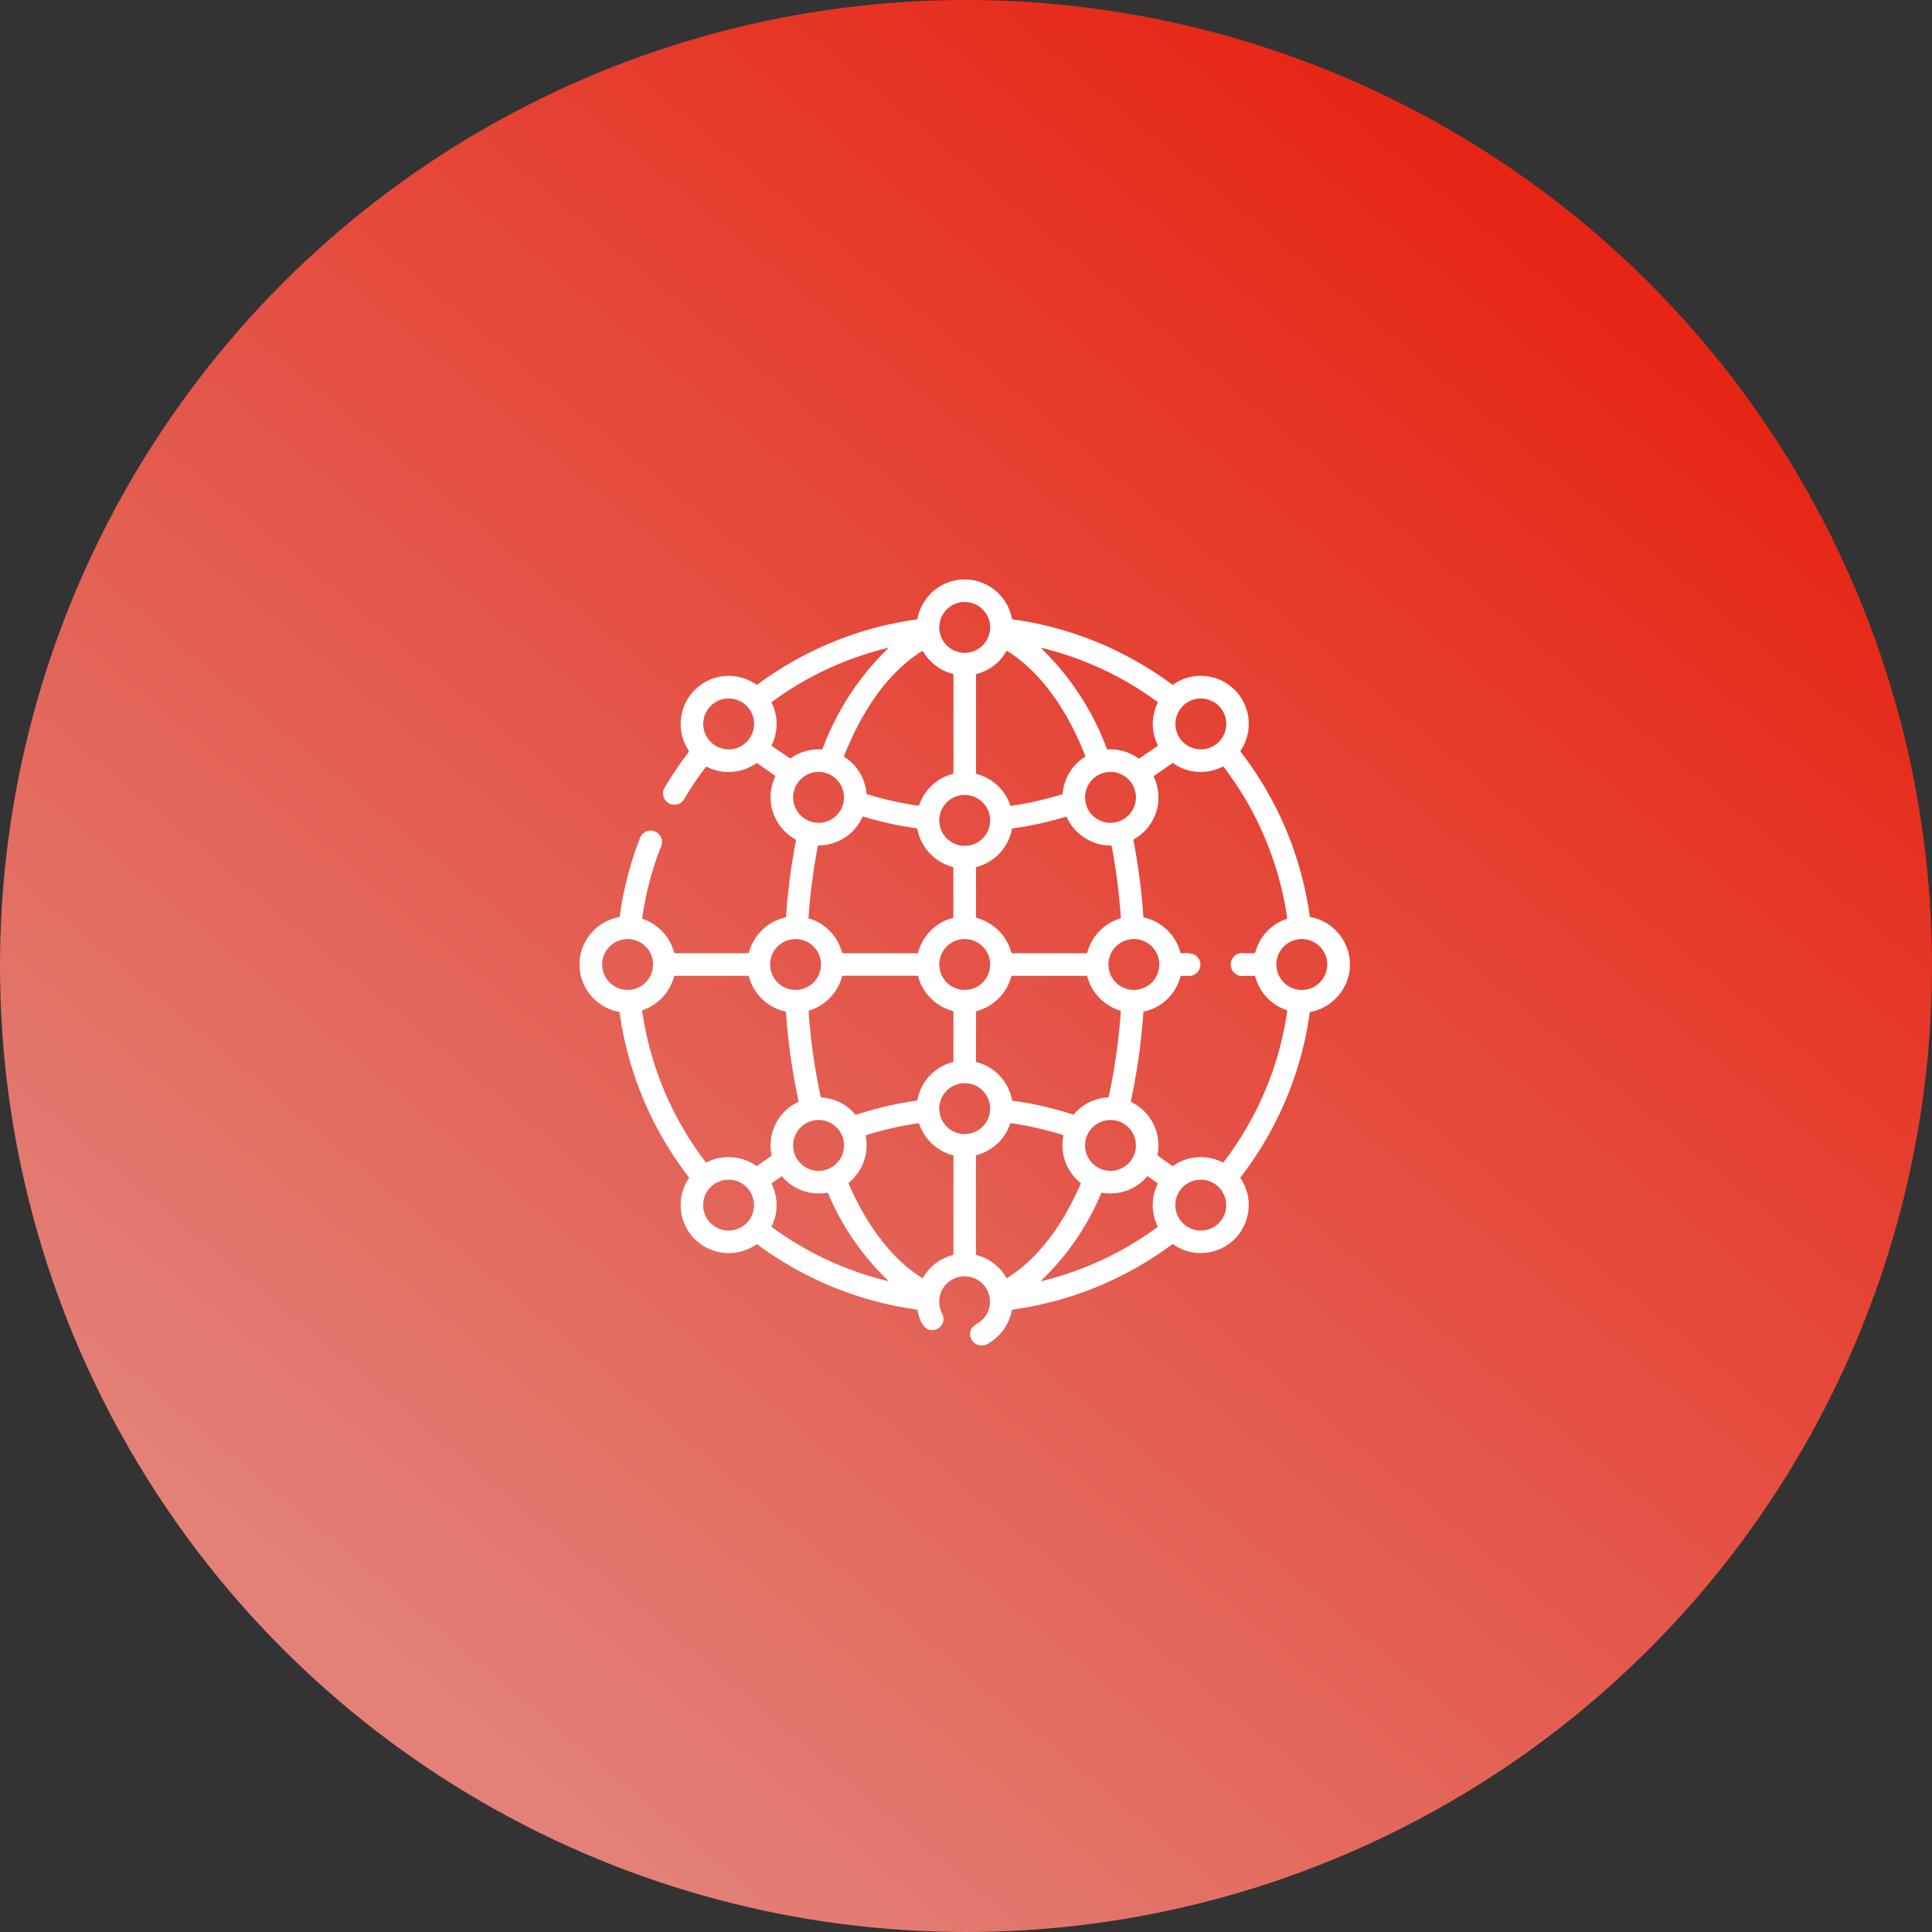 <svg xmlns="http://www.w3.org/2000/svg" xmlns:xlink="http://www.w3.org/1999/xlink" width="170" height="170" viewBox="0 0 170 170">
  <rect x="0" y="0" width="170" height="170" fill="#333333" stroke="none"/>
  <defs>
    <linearGradient id="linear-gradient" x1="0.802" y1="0.104" x2="0.187" y2="0.839" gradientUnits="objectBoundingBox">
      <stop offset="0" stop-color="#e62413"/>
      <stop offset="1" stop-color="#e38077"/>
    </linearGradient>
  </defs>
  <g id="icon14_on" transform="translate(42 -4413)">
    <circle id="楕円形_175" data-name="楕円形 175" cx="85" cy="85" r="85" transform="translate(-42 4413)" fill="url(#linear-gradient)"/>
    <path id="global" d="M67.774,35.008v.672a4.3,4.3,0,0,1-3.455,3.835.092.092,0,0,0-.074.081,30.519,30.519,0,0,1-6.068,14.443.1.1,0,0,0-.005.131,4.223,4.223,0,0,1-5.926,5.807.1.1,0,0,0-.12,0,30.559,30.559,0,0,1-14,5.726.108.108,0,0,0-.1.094,4.26,4.26,0,0,1-1.931,2.809,1.061,1.061,0,0,1-1.521-.13.952.952,0,0,1-.005-1.193,1.758,1.758,0,0,1,.548-.416,2.233,2.233,0,1,0-3.193-.769.977.977,0,0,1-.621,1.371c-1.043.258-1.4-.858-1.557-1.668a.115.115,0,0,0-.107-.1A30.564,30.564,0,0,1,15.651,59.98a.091.091,0,0,0-.115,0,4.228,4.228,0,0,1-5.916-5.841.063.063,0,0,0,0-.073A30.478,30.478,0,0,1,3.526,39.6a.1.1,0,0,0-.074-.082A4.293,4.293,0,0,1,0,35.69v-.706a4.273,4.273,0,0,1,3.45-3.807.118.118,0,0,0,.087-.1,30.178,30.178,0,0,1,1.79-6.9A1,1,0,1,1,7.149,25a27.6,27.6,0,0,0-1.635,6.243.081.081,0,0,0,.057.1A4.261,4.261,0,0,1,8.322,34.3a.067.067,0,0,0,.065.049h6.444A.071.071,0,0,0,14.9,34.3a4.285,4.285,0,0,1,3.223-3.1.05.05,0,0,0,.04-.049,55.192,55.192,0,0,1,.874-6.709.1.1,0,0,0-.054-.116,4.236,4.236,0,0,1-1.774-5.505.086.086,0,0,0-.033-.113l-1.524-1.06a.108.108,0,0,0-.128,0,4.221,4.221,0,0,1-4.321.3.078.078,0,0,0-.1.025,25.921,25.921,0,0,0-1.874,2.771,1,1,0,1,1-1.694-1.052A32.918,32.918,0,0,1,9.59,16.661a.119.119,0,0,0,.008-.144,4.23,4.23,0,0,1,5.941-5.811.094.094,0,0,0,.116,0A30.539,30.539,0,0,1,29.643,4.98a.1.1,0,0,0,.094-.089,4.226,4.226,0,0,1,8.3,0,.1.1,0,0,0,.093.086,30.526,30.526,0,0,1,14,5.726.088.088,0,0,0,.11,0,4.224,4.224,0,0,1,5.937,5.8.117.117,0,0,0,.007.146A30.463,30.463,0,0,1,64.25,31.119a.053.053,0,0,0,.044.048A4.278,4.278,0,0,1,67.774,35.008ZM36.125,5.681A2.238,2.238,0,1,0,33.887,7.92,2.238,2.238,0,0,0,36.125,5.681ZM16.908,12.33a4.2,4.2,0,0,1,.005,3.68.088.088,0,0,0,.032.126l1.528,1.044a.113.113,0,0,0,.138,0,4.165,4.165,0,0,1,2.663-.758.118.118,0,0,0,.115-.073,23.851,23.851,0,0,1,5.734-8.8q.1-.089-.03-.057a28.506,28.506,0,0,0-10.158,4.735.082.082,0,0,0-.026.1Zm33.968,3.717a4.2,4.2,0,0,1-.016-3.71.085.085,0,0,0-.03-.116,28.563,28.563,0,0,0-10.146-4.73q-.138-.034-.032.061a23.827,23.827,0,0,1,5.744,8.817.078.078,0,0,0,.075.049,4.215,4.215,0,0,1,2.686.776.107.107,0,0,0,.123,0l1.577-1.079a.056.056,0,0,0,.02-.069Zm-27.6.936a.075.075,0,0,0,.03.1,4.229,4.229,0,0,1,1.934,3.2.077.077,0,0,0,.057.069,28.641,28.641,0,0,0,4.512,1.021.058.058,0,0,0,.064-.037,4.259,4.259,0,0,1,2.955-2.765.087.087,0,0,0,.069-.091V9.86a.087.087,0,0,0-.069-.091A4.237,4.237,0,0,1,30.236,7.8a.078.078,0,0,0-.123-.028C26.858,9.842,24.724,13.352,23.275,16.983Zm11.68,1.6a4.237,4.237,0,0,1,2.931,2.735.089.089,0,0,0,.1.058,28.522,28.522,0,0,0,4.46-1.009.077.077,0,0,0,.058-.069,4.238,4.238,0,0,1,1.95-3.219.084.084,0,0,0,.034-.111c-1.393-3.546-3.6-7.151-6.837-9.2a.067.067,0,0,0-.106.026,4.243,4.243,0,0,1-2.584,1.98.1.1,0,0,0-.079.1v8.611a.1.1,0,0,0,.074.094Zm-19.6-4.409a2.238,2.238,0,1,0-2.238,2.238A2.238,2.238,0,0,0,15.351,14.169Zm41.547,0a2.238,2.238,0,1,0-2.238,2.238A2.238,2.238,0,0,0,56.9,14.17Zm-2.8,20.3a1,1,0,0,1-.578,1.873q-.273-.008-.56-.005a.106.106,0,0,0-.1.075,4.239,4.239,0,0,1-3.182,3.06.1.1,0,0,0-.077.093,54.6,54.6,0,0,1-1.1,7.8.07.07,0,0,0,.04.083,4.212,4.212,0,0,1,2.311,4.575.169.169,0,0,0,.068.173l1.222.862a.065.065,0,0,0,.073,0,4.23,4.23,0,0,1,4.347-.316.079.079,0,0,0,.1-.024q.172-.21.33-.426a28.555,28.555,0,0,0,5.263-12.821.107.107,0,0,0-.077-.13,4.261,4.261,0,0,1-2.736-2.96.054.054,0,0,0-.05-.038q-.458-.016-.952,0a1.011,1.011,0,1,1,.016-2q.473.019.908,0a.082.082,0,0,0,.085-.065A4.259,4.259,0,0,1,62.2,31.336a.085.085,0,0,0,.061-.1,28.653,28.653,0,0,0-5.574-13.261.09.09,0,0,0-.122-.03,4.231,4.231,0,0,1-4.334-.308.077.077,0,0,0-.091,0l-1.58,1.1a.074.074,0,0,0-.028.1,4.22,4.22,0,0,1-1.742,5.477.1.1,0,0,0-.052.113,56.389,56.389,0,0,1,.871,6.732.048.048,0,0,0,.034.042,4.282,4.282,0,0,1,3.219,3.075.11.11,0,0,0,.119.086A2.336,2.336,0,0,1,54.1,34.468ZM23.267,20.636a2.238,2.238,0,1,0-2.238,2.238A2.238,2.238,0,0,0,23.267,20.636Zm25.685,0a2.238,2.238,0,1,0-2.238,2.238A2.238,2.238,0,0,0,48.952,20.636ZM36.125,22.66A2.238,2.238,0,1,0,33.887,24.9,2.238,2.238,0,0,0,36.125,22.66ZM20.2,31.3a4.252,4.252,0,0,1,2.891,2.978.1.1,0,0,0,.1.075h6.5a.1.1,0,0,0,.1-.078,4.287,4.287,0,0,1,3.067-3.039.045.045,0,0,0,.033-.044V26.833a.066.066,0,0,0-.05-.069,4.29,4.29,0,0,1-3.125-3.356.064.064,0,0,0-.054-.048,30.5,30.5,0,0,1-4.687-1.031.068.068,0,0,0-.081.033,4.272,4.272,0,0,1-3.871,2.506.06.06,0,0,0-.062.054,52.415,52.415,0,0,0-.817,6.3A.065.065,0,0,0,20.2,31.3Zm17.834-7.847a4.254,4.254,0,0,1-3.079,3.3.094.094,0,0,0-.075.1v4.306a.081.081,0,0,0,.064.086,4.291,4.291,0,0,1,3.035,3.031.1.1,0,0,0,.106.078h6.53a.056.056,0,0,0,.054-.04,4.274,4.274,0,0,1,2.907-3.023.072.072,0,0,0,.049-.074,53.58,53.58,0,0,0-.8-6.264.086.086,0,0,0-.087-.077,4.283,4.283,0,0,1-3.878-2.5.061.061,0,0,0-.079-.034,30.319,30.319,0,0,1-4.638,1.019A.11.11,0,0,0,38.034,23.452ZM6.464,35.341A2.238,2.238,0,1,0,4.225,37.58a2.238,2.238,0,0,0,2.238-2.238Zm14.776,0A2.238,2.238,0,1,0,19,37.58a2.238,2.238,0,0,0,2.238-2.238Zm14.885,0a2.238,2.238,0,1,0-2.238,2.238,2.238,2.238,0,0,0,2.238-2.238Zm14.884,0A2.238,2.238,0,1,0,48.77,37.58a2.238,2.238,0,0,0,2.238-2.238Zm14.776,0a2.238,2.238,0,1,0-2.238,2.238,2.238,2.238,0,0,0,2.238-2.238ZM8.306,36.414a4.256,4.256,0,0,1-2.759,2.939.059.059,0,0,0-.042.071A28.537,28.537,0,0,0,11.1,52.74a.056.056,0,0,0,.068.017,4.244,4.244,0,0,1,4.375.3.076.076,0,0,0,.085,0l1.209-.85a.113.113,0,0,0,.049-.122,4.22,4.22,0,0,1,2.346-4.649.064.064,0,0,0,.034-.07,54.209,54.209,0,0,1-1.1-7.8.094.094,0,0,0-.077-.091,4.267,4.267,0,0,1-3.2-3.112.036.036,0,0,0-.034-.025H8.4a.1.1,0,0,0-.1.075Zm14.78.005a4.269,4.269,0,0,1-2.868,2.965.087.087,0,0,0-.066.1,52.847,52.847,0,0,0,1.058,7.48.093.093,0,0,0,.09.079,4.229,4.229,0,0,1,2.932,1.465.109.109,0,0,0,.122.036q.469-.134.953-.282a30.375,30.375,0,0,1,4.334-.936.1.1,0,0,0,.086-.079,4.262,4.262,0,0,1,3.095-3.316.092.092,0,0,0,.073-.1v-4.3a.092.092,0,0,0-.071-.1,4.321,4.321,0,0,1-2.94-2.727c-.036-.093-.046-.208-.085-.3a.1.1,0,0,0-.106-.071h-6.5A.1.1,0,0,0,23.087,36.419Zm14.892,0a4.315,4.315,0,0,1-3.026,3.019.093.093,0,0,0-.073.1v4.3a.1.1,0,0,0,.073.1,4.254,4.254,0,0,1,3.1,3.328.091.091,0,0,0,.077.069A29.542,29.542,0,0,1,43.4,48.544a.093.093,0,0,0,.1-.026,4.213,4.213,0,0,1,2.968-1.475.094.094,0,0,0,.093-.081,52.984,52.984,0,0,0,1.059-7.438.129.129,0,0,0-.1-.144,4.26,4.26,0,0,1-2.846-2.986.07.07,0,0,0-.074-.056H38.083A.1.1,0,0,0,37.978,36.416ZM36.124,48.024a2.238,2.238,0,1,0-2.238,2.238,2.238,2.238,0,0,0,2.238-2.238ZM23.267,51.258A2.238,2.238,0,1,0,21.028,53.5,2.238,2.238,0,0,0,23.267,51.258Zm25.685,0A2.238,2.238,0,1,0,46.713,53.5,2.238,2.238,0,0,0,48.952,51.258Zm-23.78-.83a4.228,4.228,0,0,1-1.464,4.089.1.1,0,0,0-.03.127c1.367,3.177,3.521,6.444,6.442,8.267a.081.081,0,0,0,.063.01.084.084,0,0,0,.052-.038,4.209,4.209,0,0,1,2.583-1.966.1.1,0,0,0,.078-.1v-8.6a.1.1,0,0,0-.074-.1,4.262,4.262,0,0,1-2.937-2.739.088.088,0,0,0-.1-.062,28.884,28.884,0,0,0-4.568,1.044.062.062,0,0,0-.041.07Zm9.8,10.5a4.179,4.179,0,0,1,2.556,1.937.09.09,0,0,0,.142.033c2.957-1.874,4.99-5,6.419-8.241a.087.087,0,0,0-.025-.111,4.243,4.243,0,0,1-1.5-4.117.074.074,0,0,0-.057-.091,29.576,29.576,0,0,0-4.523-1.031.089.089,0,0,0-.1.057,4.266,4.266,0,0,1-2.949,2.751.078.078,0,0,0-.061.082v8.612A.113.113,0,0,0,34.974,60.933ZM45.9,55.464a22.755,22.755,0,0,1-5.259,7.666q-.109.1.033.064a28.635,28.635,0,0,0,10.17-4.741.065.065,0,0,0,.02-.079,4.213,4.213,0,0,1-.017-3.684.1.1,0,0,0-.036-.135L50.035,54a.075.075,0,0,0-.113.012,4.255,4.255,0,0,1-3.946,1.416A.07.07,0,0,0,45.9,55.464Zm-28.961,3a28.586,28.586,0,0,0,10.13,4.72q.158.038.037-.071a22.8,22.8,0,0,1-5.235-7.632.1.1,0,0,0-.1-.057,4.24,4.24,0,0,1-3.93-1.394.084.084,0,0,0-.122-.013l-.761.532a.1.1,0,0,0-.038.14,4.209,4.209,0,0,1-.008,3.664A.081.081,0,0,0,16.942,58.463Zm-1.591-1.948a2.238,2.238,0,1,0-2.238,2.238A2.238,2.238,0,0,0,15.351,56.514Zm41.547,0a2.238,2.238,0,1,0-2.238,2.238A2.238,2.238,0,0,0,56.9,56.514Z" transform="translate(9 4462.526)" fill="#fff"/>
  </g>
</svg>
